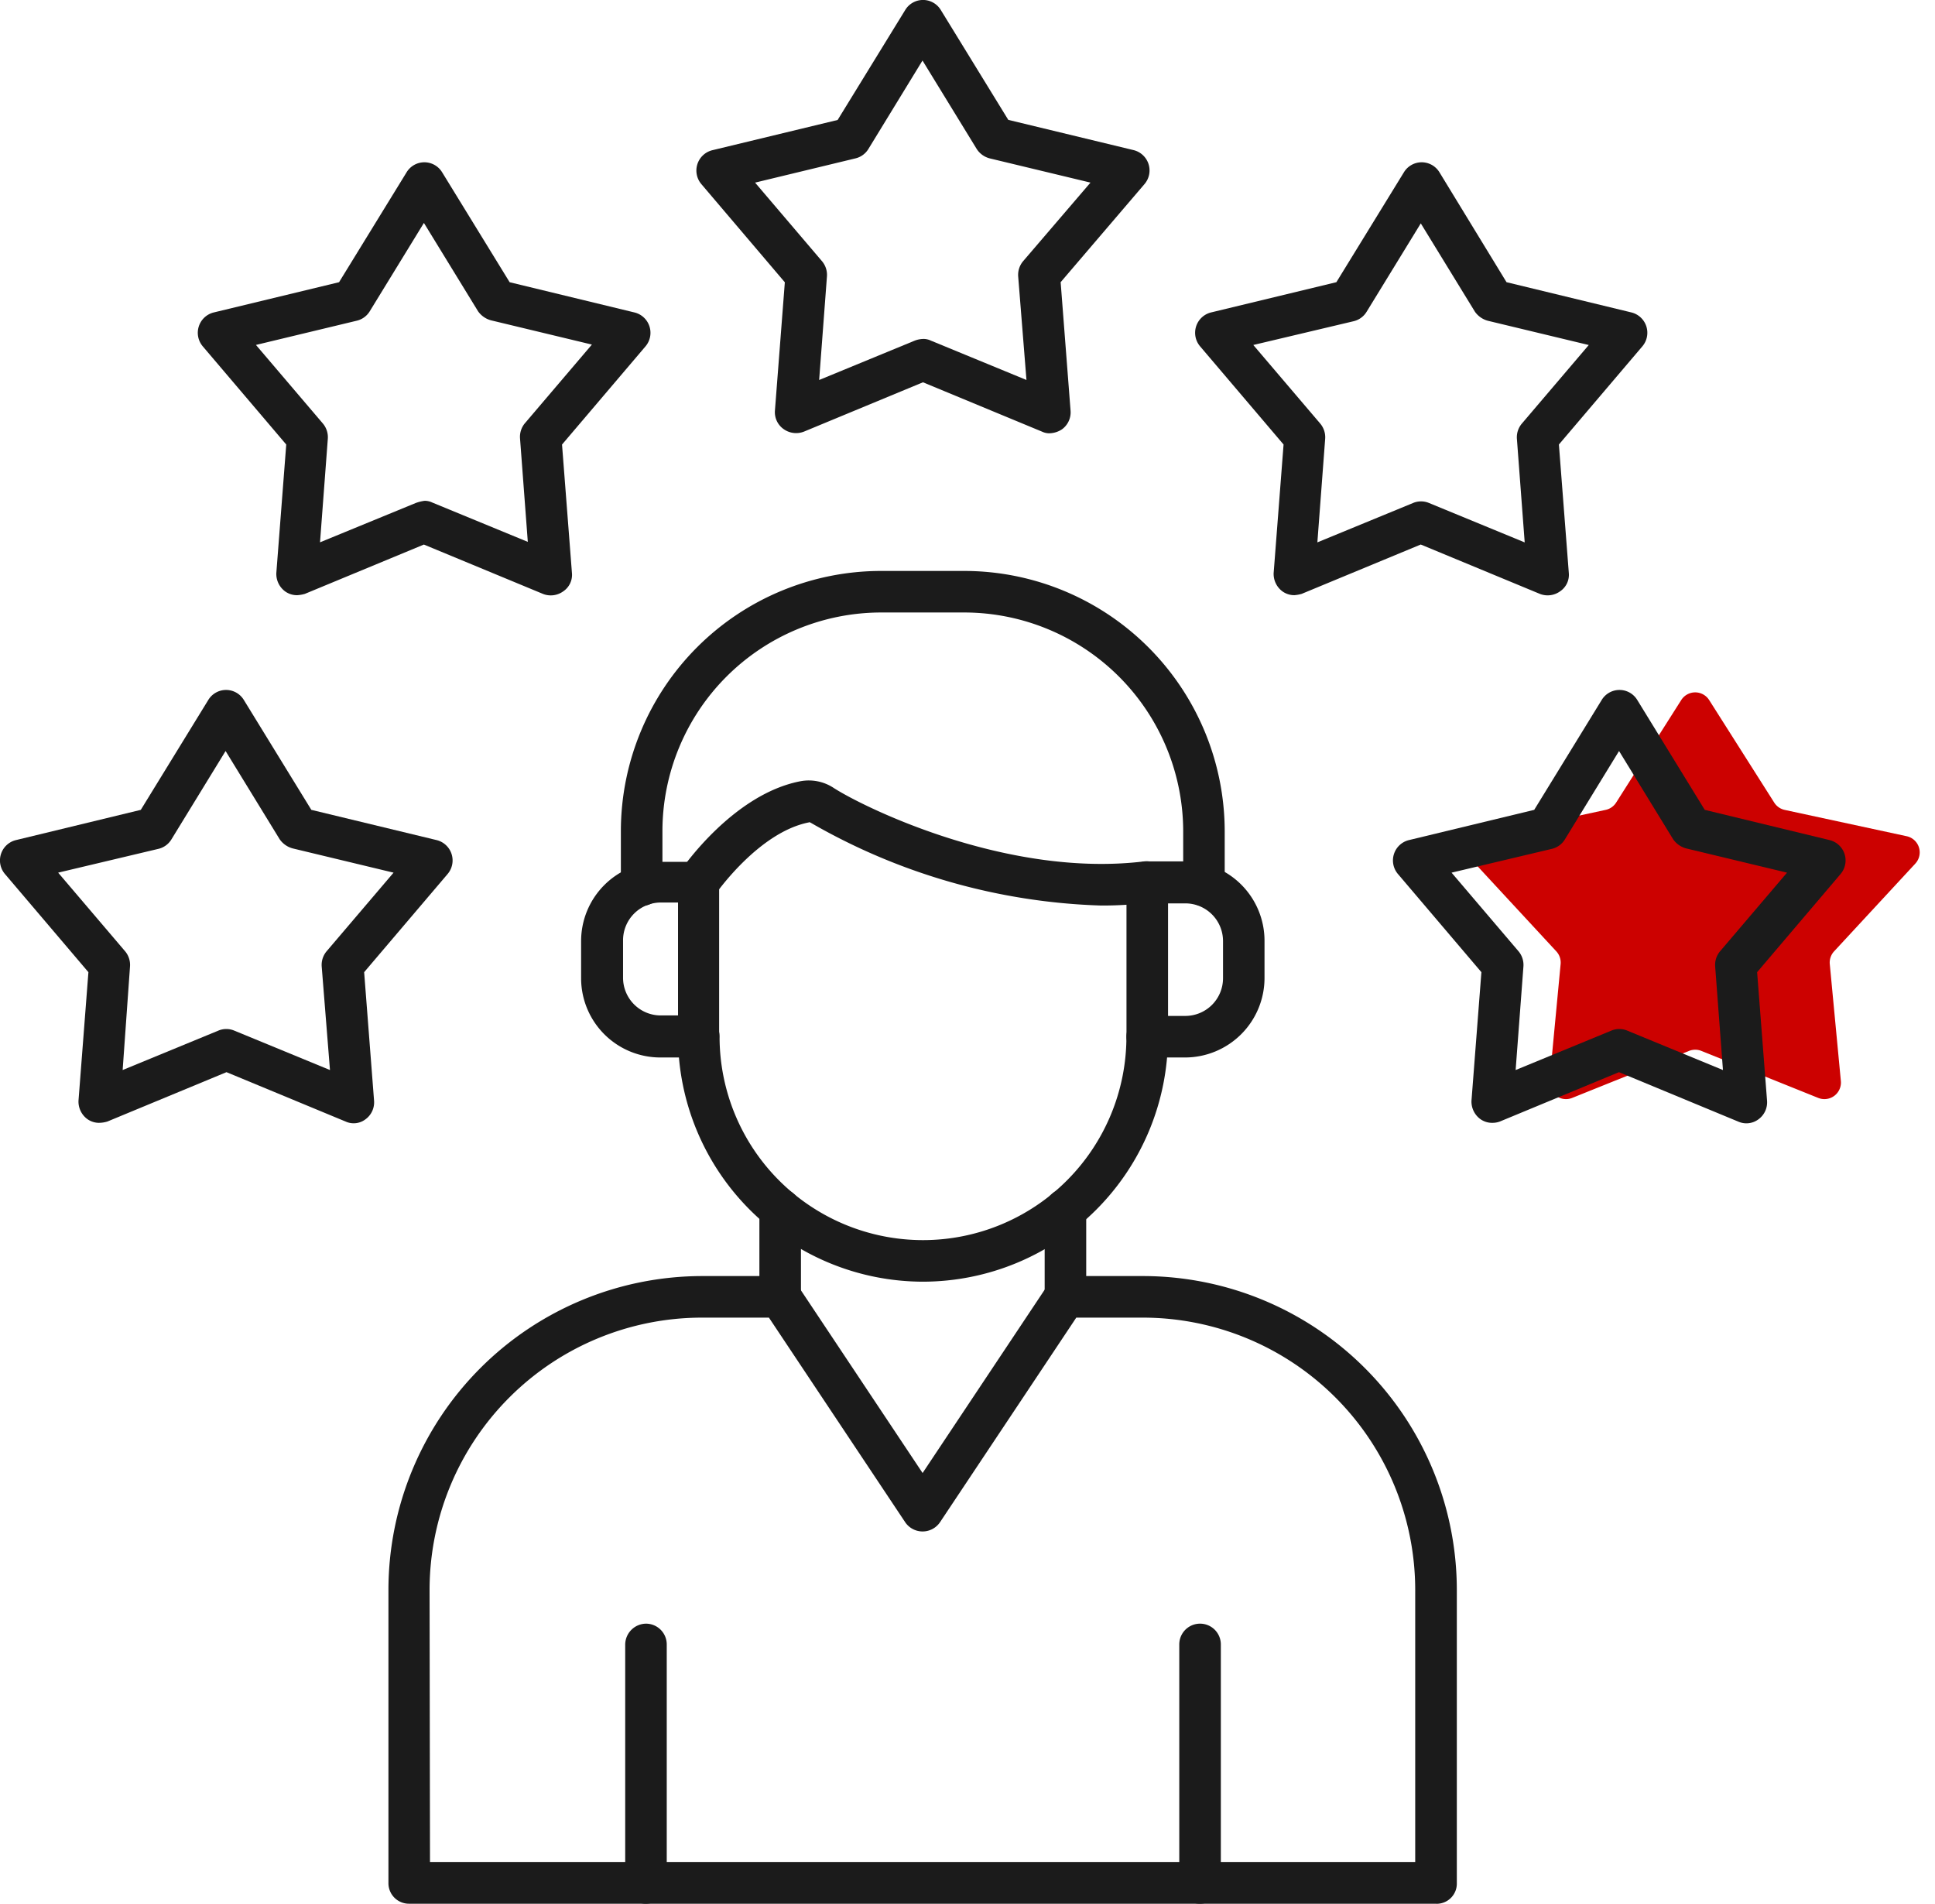 <svg xmlns="http://www.w3.org/2000/svg" width="117" height="115.111" viewBox="0 0 117 115.111"><g id="Picto-Exp" transform="translate(-32.566 -25.8)"><g id="_243079088" transform="translate(32.566 25.8)"><path id="_243080120" d="M124.813,356.039h59.571V339.576a16.476,16.476,0,0,0-16.463-16.463H163.89l-8.245,12.38a1.272,1.272,0,0,1-2.094,0l-8.245-12.38H141.25a16.476,16.476,0,0,0-16.463,16.463Zm60.853,2.513h-62.11A1.24,1.24,0,0,1,122.3,357.3V339.576A18.989,18.989,0,0,1,141.276,320.6h4.711a1.279,1.279,0,0,1,1.047.55l7.564,11.359,7.564-11.359a1.278,1.278,0,0,1,1.047-.55h4.711A18.989,18.989,0,0,1,186.9,339.576V357.3a1.219,1.219,0,0,1-1.23,1.256Z" transform="translate(-98.813 -243.441)" fill="#1b1b1b" fill-rule="evenodd"></path><path id="_243080048" d="M209.256,308.226A1.24,1.24,0,0,1,208,306.97v-5.313a1.256,1.256,0,0,1,2.513,0v5.313A1.257,1.257,0,0,1,209.256,308.226Z" transform="translate(-162.083 -228.528)" fill="#1b1b1b" fill-rule="evenodd"></path><path id="_243079976" d="M275.156,308.226a1.24,1.24,0,0,1-1.256-1.256v-5.313a1.274,1.274,0,0,1,1.256-1.256,1.257,1.257,0,0,1,1.256,1.256v5.313A1.274,1.274,0,0,1,275.156,308.226Z" transform="translate(-210.734 -228.528)" fill="#1b1b1b" fill-rule="evenodd"></path><g id="Groupe_111" data-name="Groupe 111" transform="translate(35.134 34.523)"><path id="_243079904" d="M204.014,276.57A14.834,14.834,0,0,1,189.2,261.756a1.257,1.257,0,0,1,1.256-1.256,1.24,1.24,0,0,1,1.256,1.256,12.3,12.3,0,1,0,24.6,0,1.256,1.256,0,0,1,2.513,0A14.834,14.834,0,0,1,204.014,276.57Z" transform="translate(-183.337 -233.594)" fill="#1b1b1b" fill-rule="evenodd"></path><path id="_243079832" d="M295.313,234.144h1.047a2.279,2.279,0,0,0,2.277-2.277v-2.251a2.279,2.279,0,0,0-2.277-2.277h-1.047Zm1.047,2.513h-2.3A1.257,1.257,0,0,1,292.8,235.4v-9.344a1.24,1.24,0,0,1,1.256-1.256h2.3a4.8,4.8,0,0,1,4.79,4.816v2.251A4.809,4.809,0,0,1,296.36,236.657Z" transform="translate(-259.821 -207.238)" fill="#1b1b1b" fill-rule="evenodd"></path><path id="_243079760" d="M171.616,227.36a2.284,2.284,0,0,0-2.277,2.3v2.251a2.279,2.279,0,0,0,2.277,2.277h1.047V227.36Zm2.277,9.37h-2.3a4.792,4.792,0,0,1-4.79-4.79V229.69a4.792,4.792,0,0,1,4.79-4.79h2.3a1.274,1.274,0,0,1,1.256,1.256V235.5A1.251,1.251,0,0,1,173.893,236.73Z" transform="translate(-166.8 -207.311)" fill="#1b1b1b" fill-rule="evenodd"></path><path id="_243079688" d="M211.256,177.958A1.24,1.24,0,0,1,210,176.7V173.43a13.248,13.248,0,0,0-13.218-13.218H191.73a13.231,13.231,0,0,0-13.218,13.218V176.7a1.256,1.256,0,1,1-2.513,0V173.43a15.744,15.744,0,0,1,15.73-15.73h5.051a15.761,15.761,0,0,1,15.73,15.73V176.7A1.274,1.274,0,0,1,211.256,177.958Z" transform="translate(-173.592 -157.7)" fill="#1b1b1b" fill-rule="evenodd"></path><path id="_243079616" d="M214.736,213.673a37.4,37.4,0,0,1-17.562-5c-.052-.026-.079-.052-.131-.026-3.036.6-5.6,4.292-5.627,4.319a1.258,1.258,0,0,1-1.754.314,1.288,1.288,0,0,1-.34-1.754c.131-.183,3.167-4.58,7.2-5.366a2.733,2.733,0,0,1,2.015.393c1.727,1.125,10.469,5.47,18.793,4.449a1.3,1.3,0,0,1,1.413,1.1,1.241,1.241,0,0,1-1.1,1.387,21.653,21.653,0,0,1-2.905.183Z" transform="translate(-183.275 -193.441)" fill="#1b1b1b" fill-rule="evenodd"></path></g><path id="Polygone_14" data-name="Polygone 14" d="M13.656,1.33a1,1,0,0,1,1.689,0l3.934,6.2a1,1,0,0,0,.633.442l7.374,1.591a1,1,0,0,1,.523,1.657L22.9,16.523a1,1,0,0,0-.262.774l.67,7.068a1,1,0,0,1-1.369,1.022l-7.065-2.842a1,1,0,0,0-.746,0L7.062,25.387a1,1,0,0,1-1.369-1.022l.67-7.068a1,1,0,0,0-.262-.774L1.191,11.218a1,1,0,0,1,.523-1.657L9.088,7.97a1,1,0,0,0,.633-.442Z" transform="translate(88 41)" fill="#cc0100"></path><path id="_243079544" d="M306.256,417.834A1.24,1.24,0,0,1,305,416.578V402.156a1.256,1.256,0,0,1,2.513,0v14.422A1.257,1.257,0,0,1,306.256,417.834Z" transform="translate(-233.695 -302.723)" fill="#1b1b1b" fill-rule="evenodd"></path><path id="_243079472" d="M178.256,417.834A1.24,1.24,0,0,1,177,416.578V402.156a1.274,1.274,0,0,1,1.256-1.256,1.257,1.257,0,0,1,1.256,1.256v14.422A1.257,1.257,0,0,1,178.256,417.834Z" transform="translate(-139.197 -302.723)" fill="#1b1b1b" fill-rule="evenodd"></path><path id="_243079400" d="M36.082,196.245l4.057,4.764a1.285,1.285,0,0,1,.288.916l-.445,6.255,5.784-2.382a1.244,1.244,0,0,1,.968,0l5.784,2.382-.5-6.255a1.285,1.285,0,0,1,.288-.916l4.057-4.764-6.1-1.466a1.4,1.4,0,0,1-.785-.55l-3.272-5.339-3.272,5.339a1.257,1.257,0,0,1-.785.576Zm2.486,15.128a1.224,1.224,0,0,1-.733-.236,1.315,1.315,0,0,1-.523-1.1l.6-7.774-5.051-5.941a1.267,1.267,0,0,1,.654-2.042l7.564-1.832,4.083-6.648a1.257,1.257,0,0,1,2.146,0l4.083,6.648,7.59,1.832a1.267,1.267,0,0,1,.654,2.042l-5.051,5.941.6,7.774a1.267,1.267,0,0,1-.523,1.125,1.175,1.175,0,0,1-1.2.131l-7.2-2.984-7.2,2.984a1.778,1.778,0,0,1-.5.079Z" transform="translate(-32.566 -143.479)" fill="#1b1b1b" fill-rule="evenodd"></path><path id="_243079328" d="M91.963,83.768a1.027,1.027,0,0,1,.471.1l5.784,2.382L97.748,80a1.285,1.285,0,0,1,.288-.916l4.057-4.764-6.1-1.466a1.4,1.4,0,0,1-.785-.55l-3.272-5.339L88.665,72.3a1.257,1.257,0,0,1-.785.576l-6.1,1.466,4.057,4.764a1.285,1.285,0,0,1,.288.916l-.471,6.255L91.44,83.9a2.536,2.536,0,0,1,.523-.131Zm-7.695,5.706a1.224,1.224,0,0,1-.733-.236,1.315,1.315,0,0,1-.523-1.1l.6-7.774-5.051-5.941a1.267,1.267,0,0,1,.654-2.042l7.59-1.832L90.89,63.9a1.257,1.257,0,0,1,2.146,0L97.12,70.55l7.564,1.832a1.267,1.267,0,0,1,.654,2.042l-5.051,5.941.6,7.774a1.2,1.2,0,0,1-.523,1.1,1.285,1.285,0,0,1-1.23.157l-7.2-2.984-7.2,2.984a2.2,2.2,0,0,1-.471.079Z" transform="translate(-66.304 -53.485)" fill="#1b1b1b" fill-rule="evenodd"></path><path id="_243079256" d="M357.908,196.245l4.057,4.764a1.285,1.285,0,0,1,.288.916l-.471,6.255,5.784-2.382a1.244,1.244,0,0,1,.968,0l5.784,2.382-.471-6.255a1.284,1.284,0,0,1,.288-.916l4.057-4.764-6.1-1.466a1.4,1.4,0,0,1-.785-.55l-3.272-5.339-3.272,5.339a1.257,1.257,0,0,1-.785.576Zm2.46,15.128a1.224,1.224,0,0,1-.733-.236,1.315,1.315,0,0,1-.523-1.1l.6-7.774-5.051-5.941a1.267,1.267,0,0,1,.654-2.042l7.59-1.832,4.083-6.648a1.257,1.257,0,0,1,2.146,0l4.083,6.648,7.564,1.832a1.267,1.267,0,0,1,.654,2.042l-5.051,5.941.6,7.774a1.267,1.267,0,0,1-.523,1.125,1.216,1.216,0,0,1-1.23.131l-7.2-2.984-7.2,2.984a1.268,1.268,0,0,1-.471.079Z" transform="translate(-270.139 -143.479)" fill="#1b1b1b" fill-rule="evenodd"></path><path id="_243079184" d="M312.182,74.345l4.057,4.764a1.285,1.285,0,0,1,.288.916l-.471,6.255L321.84,83.9a1.243,1.243,0,0,1,.968,0l5.784,2.382-.471-6.255a1.285,1.285,0,0,1,.288-.916l4.057-4.764-6.1-1.466a1.4,1.4,0,0,1-.785-.55l-3.272-5.339-3.272,5.339a1.257,1.257,0,0,1-.785.576Zm2.486,15.128a1.224,1.224,0,0,1-.733-.236,1.315,1.315,0,0,1-.523-1.1l.6-7.774-5.051-5.941a1.267,1.267,0,0,1,.654-2.042l7.59-1.832L321.29,63.9a1.257,1.257,0,0,1,2.146,0l4.057,6.648,7.564,1.832a1.267,1.267,0,0,1,.654,2.042l-5.051,5.941.6,7.774a1.2,1.2,0,0,1-.523,1.1,1.285,1.285,0,0,1-1.23.157l-7.2-2.984-7.2,2.984A2.247,2.247,0,0,1,314.668,89.473Z" transform="translate(-236.401 -53.485)" fill="#1b1b1b" fill-rule="evenodd"></path><path id="_243079136" d="M207.163,46.294a1.027,1.027,0,0,1,.471.1l5.784,2.382-.5-6.255a1.285,1.285,0,0,1,.288-.916l4.083-4.764-6.1-1.466a1.329,1.329,0,0,1-.785-.576l-3.272-5.339L203.866,34.8a1.257,1.257,0,0,1-.785.576l-6.072,1.466,4.057,4.764a1.285,1.285,0,0,1,.288.916l-.471,6.255,5.784-2.382a1.531,1.531,0,0,1,.5-.1ZM214.832,52a1.026,1.026,0,0,1-.471-.1l-7.2-2.984-7.2,2.984a1.3,1.3,0,0,1-1.23-.157,1.25,1.25,0,0,1-.523-1.1l.6-7.774-5.051-5.941a1.267,1.267,0,0,1,.654-2.042l7.59-1.832L206.09,26.4a1.257,1.257,0,0,1,2.146,0l4.083,6.648,7.59,1.832a1.267,1.267,0,0,1,.654,2.042l-5.078,5.941.6,7.774a1.267,1.267,0,0,1-.523,1.125,1.431,1.431,0,0,1-.733.236Z" transform="translate(-151.353 -25.8)" fill="#1b1b1b" fill-rule="evenodd"></path></g></g></svg>